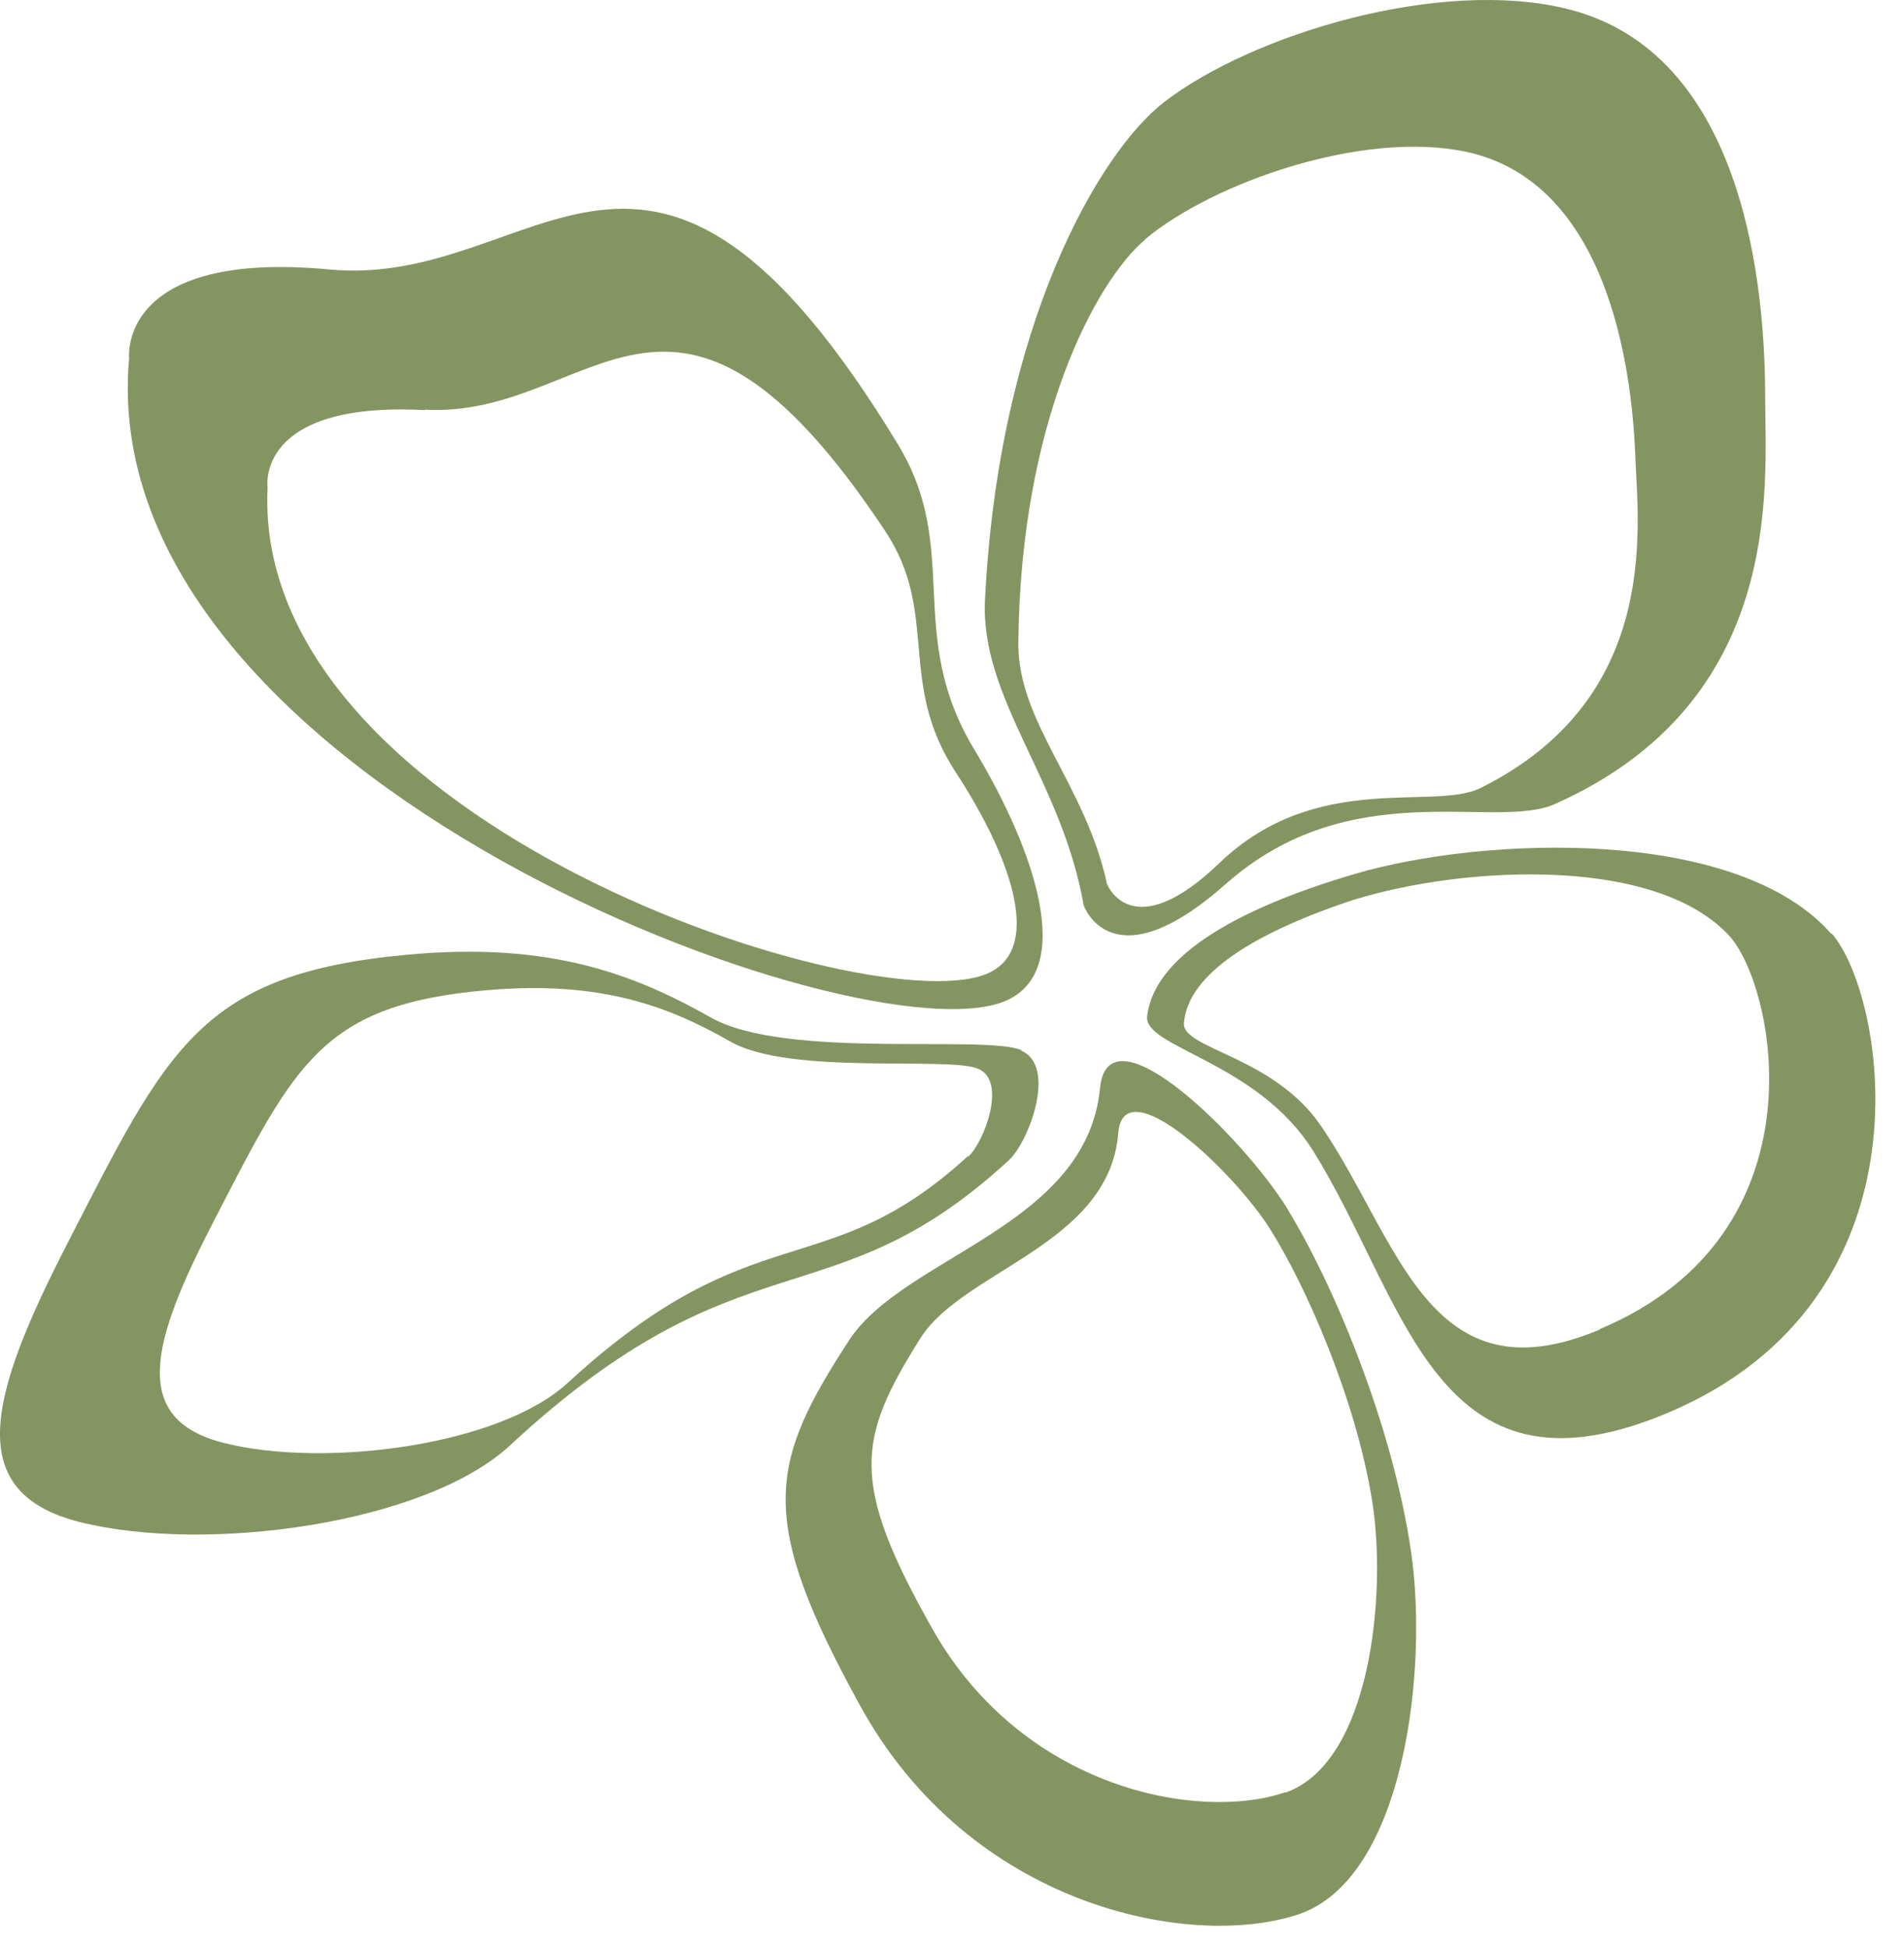 <svg xmlns="http://www.w3.org/2000/svg" fill="none" viewBox="0 0 44 45" height="45" width="44">
<path fill="#859562" d="M9.824 9.465C13.735 9.675 15.544 4.875 20.454 12.265C21.724 14.175 20.715 15.755 22.095 17.855C23.274 19.655 24.134 21.845 22.875 22.465C20.345 23.715 5.804 19.045 6.184 11.265C6.184 11.265 5.884 9.265 9.824 9.475M23.255 23.115C24.864 22.405 23.904 19.615 22.515 17.315C20.895 14.625 22.235 12.695 20.744 10.255C14.985 0.775 12.485 6.685 7.614 6.225C2.704 5.765 2.984 8.275 2.984 8.275C2.104 17.985 20.024 24.555 23.255 23.115Z"></path>
<path fill="#859562" d="M22.373 26.705C19.053 29.745 17.463 27.955 13.123 31.945C11.553 33.395 7.513 33.925 5.173 33.335C2.993 32.785 3.493 31.005 4.933 28.225C6.823 24.565 7.433 23.205 11.263 22.875C13.933 22.645 15.493 23.275 16.883 24.065C18.273 24.855 21.953 24.395 22.613 24.695C23.273 24.985 22.743 26.385 22.373 26.725M23.613 24.265C22.793 23.895 18.183 24.485 16.443 23.515C14.703 22.535 12.753 21.745 9.423 22.055C4.623 22.495 3.883 24.195 1.533 28.775C-0.257 32.265 -0.867 34.485 1.853 35.165C4.773 35.895 9.823 35.205 11.783 33.395C17.183 28.385 19.173 30.615 23.313 26.805C23.773 26.385 24.433 24.635 23.603 24.275"></path>
<path fill="#859562" d="M26.453 5.535C28.033 4.215 31.483 3.005 33.873 3.505C37.343 4.245 37.733 8.995 37.793 10.585C37.853 12.175 38.383 16.135 34.213 18.205C33.123 18.745 30.423 17.785 28.183 19.935C26.153 21.885 25.583 20.425 25.583 20.425C25.083 18.115 23.513 16.685 23.533 14.845C23.583 9.755 25.313 6.505 26.463 5.535M28.323 20.425C31.223 17.855 34.543 19.195 35.933 18.575C41.253 16.205 40.793 11.235 40.793 9.245C40.793 7.255 40.553 1.305 36.253 0.215C33.293 -0.535 28.923 0.795 26.893 2.365C25.403 3.525 23.083 7.485 22.763 13.845C22.643 16.135 24.533 18.005 25.043 20.915C25.043 20.915 25.683 22.765 28.323 20.425Z"></path>
<path fill="#859562" d="M29.701 41.405C27.721 42.085 23.661 41.345 21.561 37.655C19.621 34.235 19.811 33.235 21.271 30.915C22.261 29.345 25.631 28.755 25.841 26.185C25.961 24.635 28.531 27.085 29.351 28.395C30.171 29.695 31.331 32.305 31.711 34.685C32.051 36.815 31.681 40.725 29.701 41.415M29.771 27.955C28.761 26.305 25.611 23.185 25.421 25.135C25.111 28.345 20.891 29.015 19.621 30.965C17.751 33.835 17.501 35.085 19.871 39.395C22.421 44.045 27.481 45.045 29.981 44.235C32.471 43.425 33.001 38.535 32.611 35.865C32.181 32.885 30.781 29.605 29.771 27.965"></path>
<path fill="#859562" d="M36.97 30.715C33.01 32.385 32.33 28.645 30.53 26.015C29.43 24.395 27.31 24.235 27.36 23.635C27.41 23.045 27.87 21.955 31.08 20.855C33.43 20.055 38.12 19.675 39.94 21.595C41.02 22.725 42.24 28.495 36.97 30.705M42.32 21.575C40.14 19.085 34.27 19.315 31.29 20.195C27.23 21.395 26.6 22.745 26.51 23.475C26.42 24.205 29.05 24.515 30.35 26.595C32.46 29.975 33.12 34.675 38.15 32.795C44.84 30.295 43.61 23.035 42.33 21.565"></path>
</svg>
